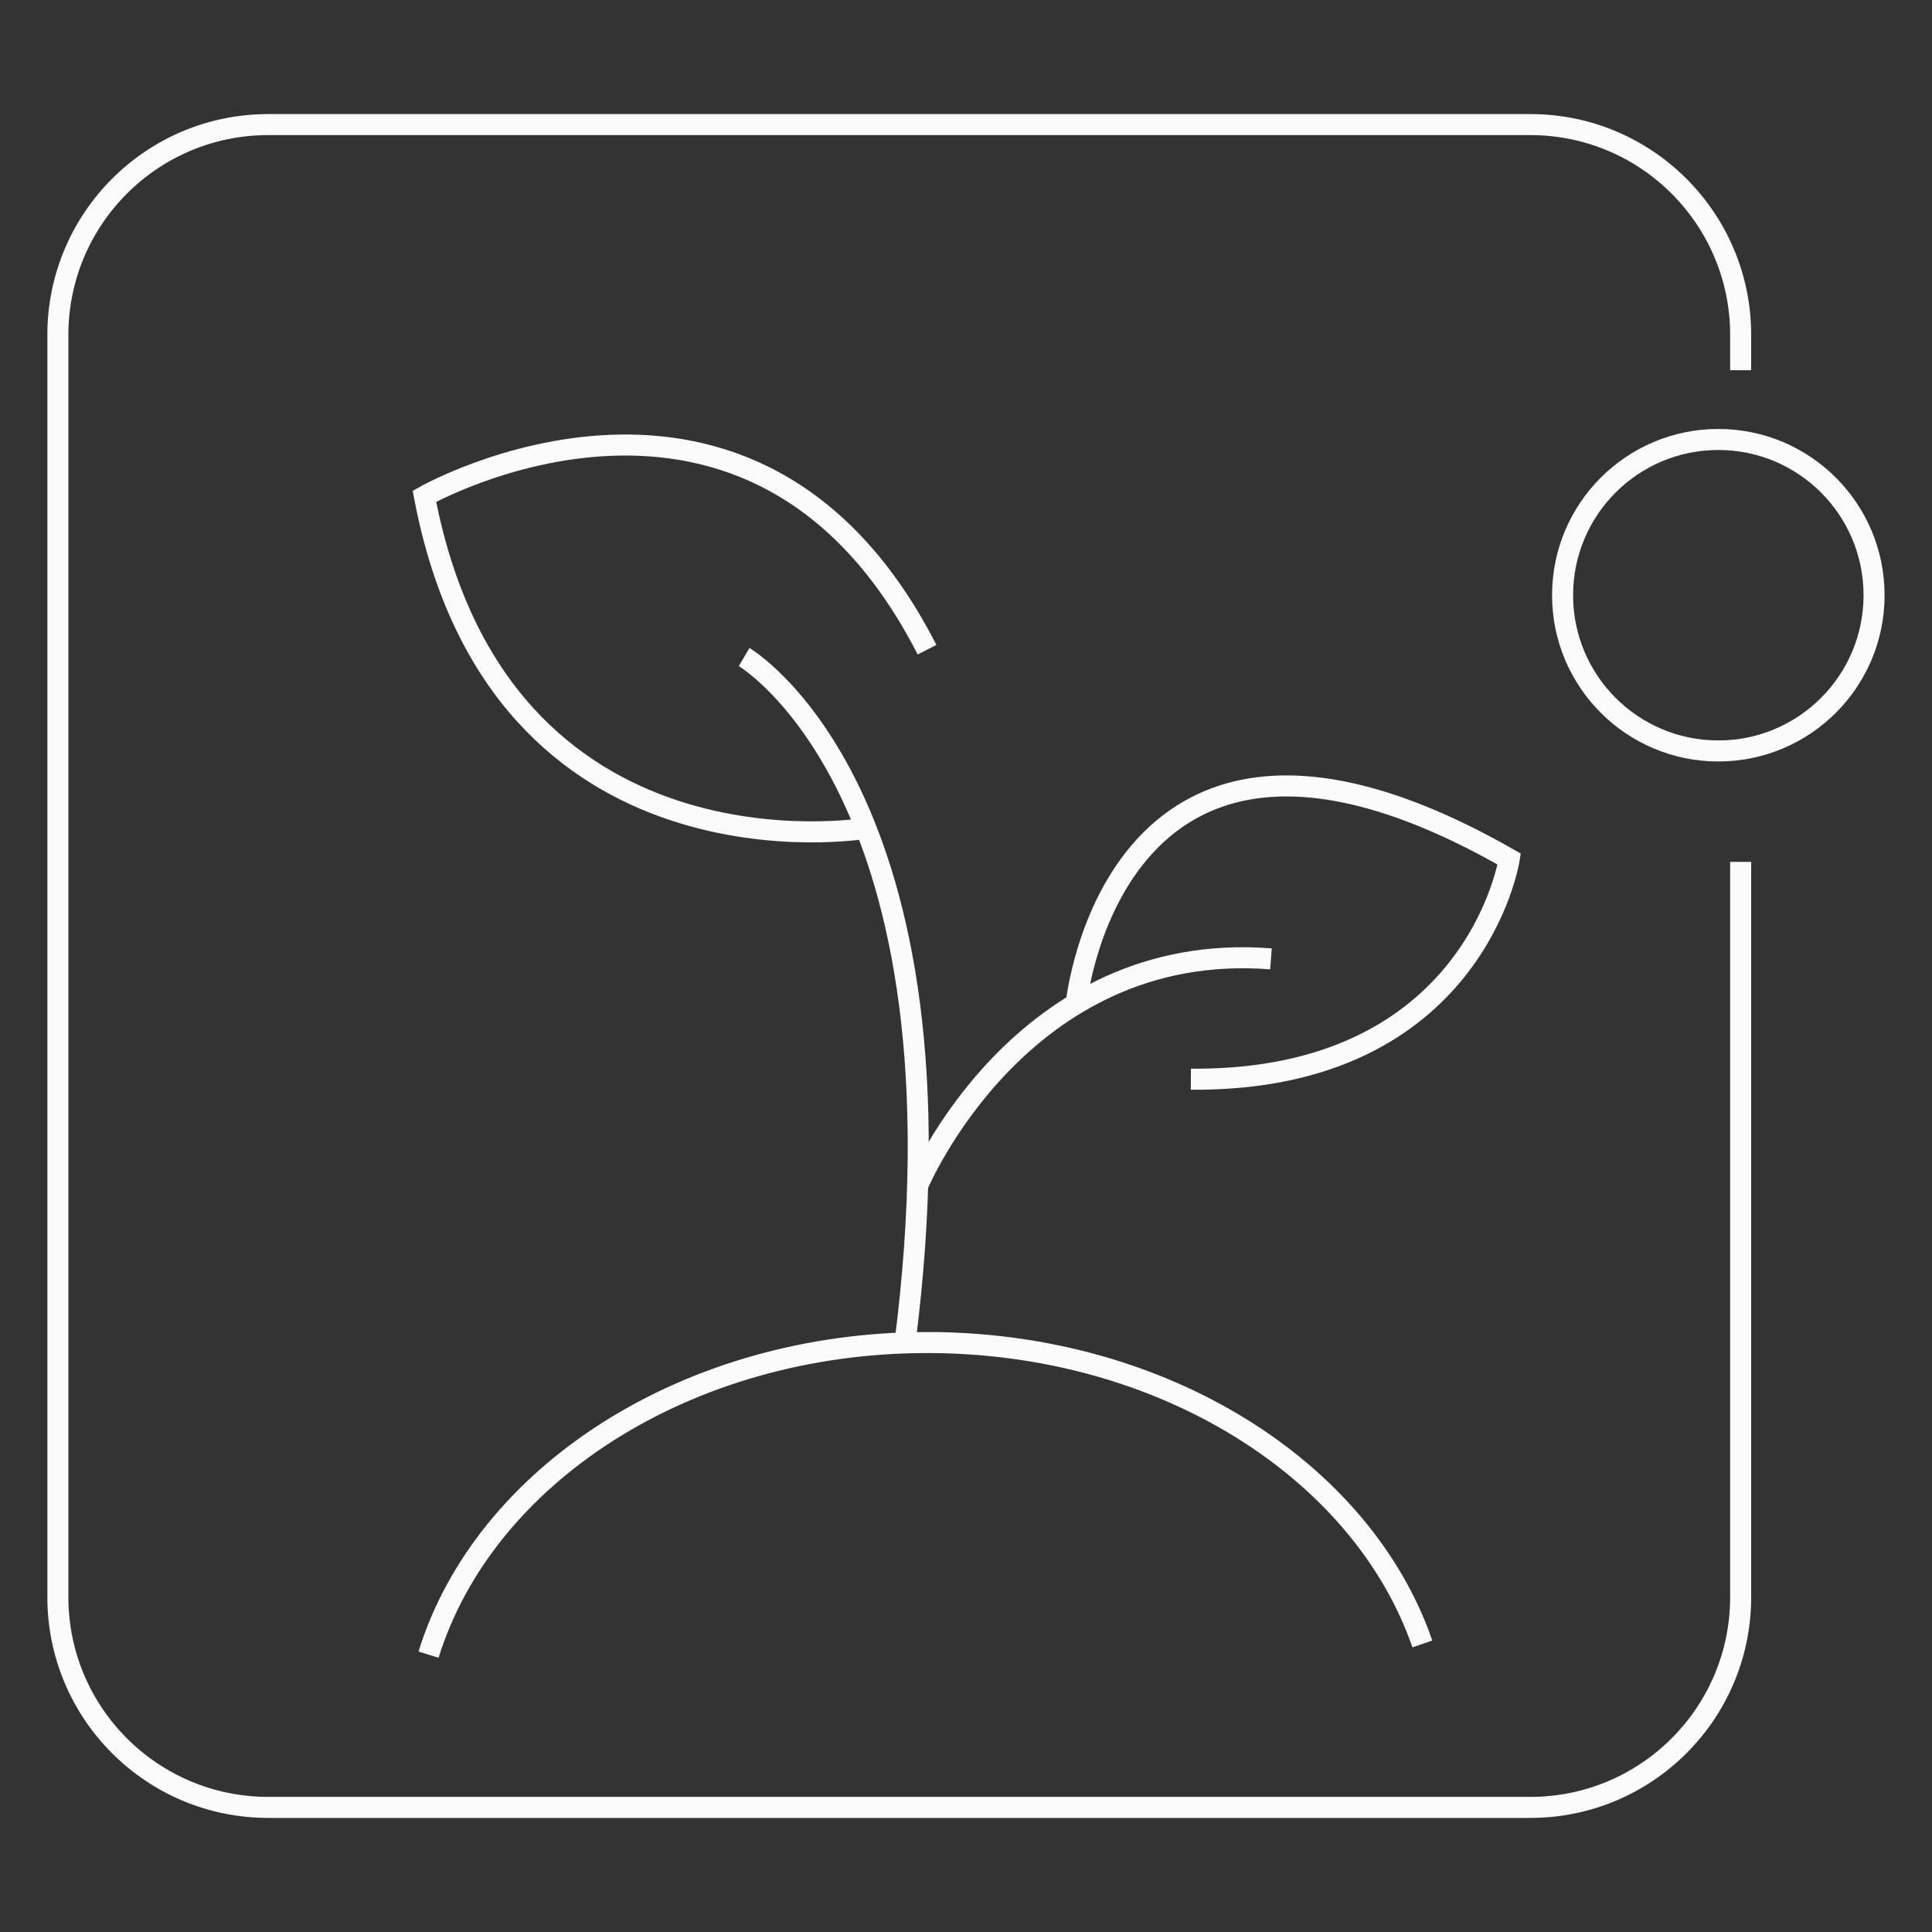 <svg width="85" height="85" viewBox="0 0 85 85" fill="none" xmlns="http://www.w3.org/2000/svg">
<rect x="0" y="0" width="85" height="85" fill="#333333" stroke="none"/>
<path d="M76.582 37.92V70.263C76.582 75.374 72.439 79.518 67.328 79.518H11.8C6.689 79.518 2.546 75.374 2.546 70.263V14.736C2.546 9.625 6.689 5.481 11.8 5.481H67.328C72.439 5.481 76.582 9.625 76.582 14.736V16.288" stroke="#FBFBFB" stroke-width="0.925"/>
<path d="M32.739 28.907C32.739 28.907 42.927 34.892 39.804 59.174" stroke="#FBFBFB" stroke-width="0.925" stroke-miterlimit="10"/>
<path d="M40.373 52.16C40.373 52.16 44.881 41.32 55.917 42.186" stroke="#FBFBFB" stroke-width="0.925" stroke-miterlimit="10"/>
<path d="M38.098 36.442C38.098 36.442 21.959 39.176 18.673 21.835C18.673 21.835 33.136 13.605 40.785 28.584" stroke="#FBFBFB" stroke-width="0.925" stroke-miterlimit="10"/>
<path d="M47.349 44.159C47.349 44.159 48.999 27.842 66.4 37.796C66.4 37.796 64.889 47.58 52.393 47.481" stroke="#FBFBFB" stroke-width="0.925" stroke-miterlimit="10"/>
<path d="M62.578 72.326C59.936 64.68 51.183 59.066 40.794 59.066C30.19 59.066 21.293 64.912 18.854 72.799" stroke="#FBFBFB" stroke-width="0.925"/>
<circle cx="75.599" cy="26.187" r="6.852" stroke="#FBFBFB" stroke-width="0.925"/>
</svg>
